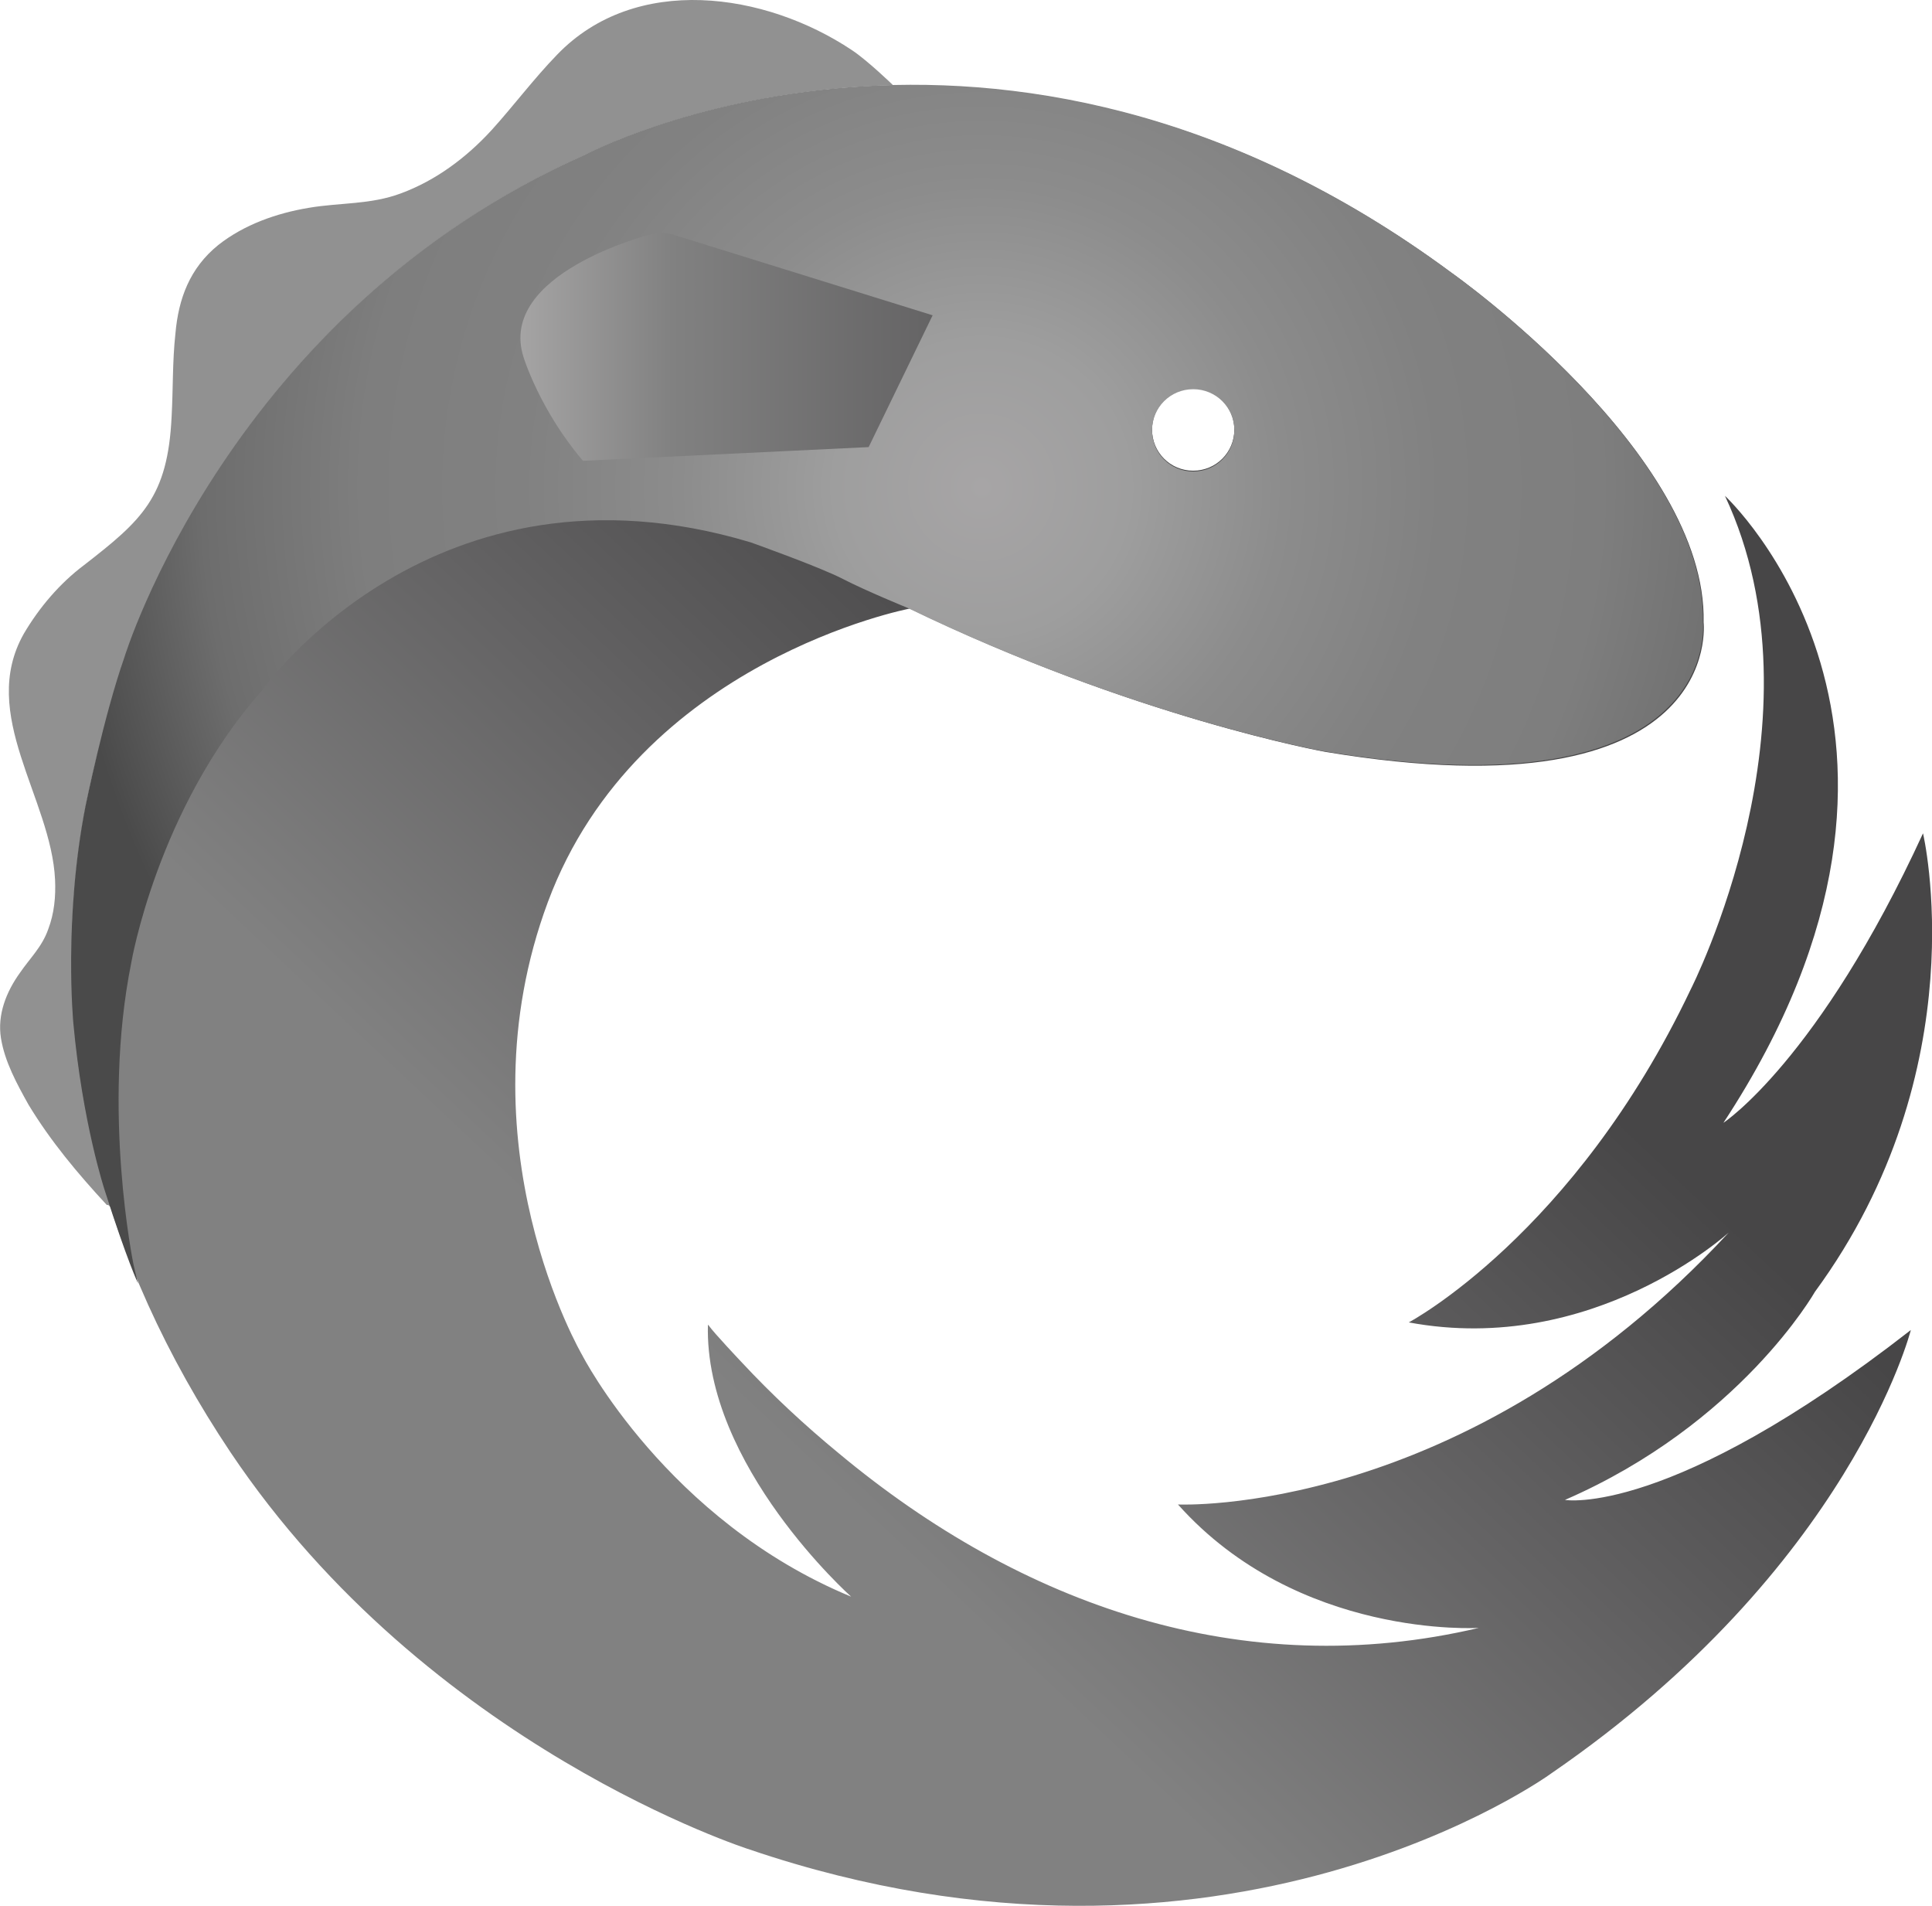 <svg width="146" height="144" viewBox="0 0 146 144" fill="none" xmlns="http://www.w3.org/2000/svg">
<g clip-path="url(#clip0_12129_6873)">
<path d="M8.421 91.282C5.427 81.957 4.564 72.114 6.291 61.983C7.039 57.781 8.191 53.752 9.457 49.665C9.457 49.665 17.402 23.589 44.287 11.674C44.287 11.674 53.556 6.781 67.488 6.436C67.488 6.436 65.588 4.594 64.379 3.788C57.816 -0.587 48.029 -2.026 42.099 4.133C40.315 5.975 38.818 7.99 37.148 9.832C35.249 11.904 32.946 13.631 30.298 14.61C27.995 15.473 25.692 15.3 23.332 15.703C20.914 16.106 18.438 16.97 16.481 18.524C14.351 20.251 13.487 22.553 13.257 25.201C13.027 27.273 13.084 29.403 12.969 31.476C12.681 37.577 10.724 39.304 6.349 42.7C4.506 44.082 2.952 45.923 1.801 47.881C-1.654 53.982 3.873 60.314 4.161 66.473C4.218 67.74 4.103 69.006 3.643 70.215C3.182 71.539 2.261 72.402 1.513 73.496C0.476 74.935 -0.214 76.662 0.073 78.446C0.361 80.231 1.282 81.9 2.146 83.454C3.816 86.217 5.888 88.692 8.076 91.052C8.191 90.995 8.306 91.167 8.421 91.282Z" fill="#919191"/>
<path d="M118.263 113.331C131.504 107.575 137.146 97.617 137.146 97.617C149.523 80.751 145.321 62.964 145.321 62.964C137.434 80.118 130.238 84.838 130.238 84.838C149.638 55.308 130.353 37.464 130.353 37.464C138.24 54.272 127.762 74.764 127.762 74.764C118.954 93.299 106.461 99.919 106.461 99.919C120.393 102.509 130.641 93.127 130.641 93.127C110.664 114.713 89.018 113.676 89.018 113.676C98.114 123.865 111.758 123.001 111.758 123.001C93.911 127.204 77.158 121.275 63.399 109.82C60.809 107.69 58.333 105.387 56.03 102.912C56.03 102.912 53.958 100.725 53.555 100.149L53.497 100.092C53.209 110.741 64.32 120.641 64.32 120.641C50.388 114.885 43.998 102.394 43.998 102.394C43.998 102.394 34.614 86.392 41.407 68.145C48.201 49.898 68.753 45.983 68.753 45.983C85.736 54.215 100.129 56.805 100.129 56.805C130.468 61.87 128.741 47.02 128.741 47.02C129.029 34.241 109.743 20.656 109.743 20.656C75.374 -4.786 44.286 11.734 44.286 11.734C17.401 23.649 9.456 49.725 9.456 49.725C8.19 53.812 7.038 57.841 6.29 62.043C3.354 79.139 7.787 95.314 17.401 109.705C32.369 132.039 56.663 139.752 56.663 139.752C92.644 151.955 117.227 133.996 117.227 133.996C139.852 118.454 144.4 100.495 144.4 100.495C126.15 114.713 118.263 113.331 118.263 113.331ZM90.169 29.348C91.896 29.348 93.278 30.729 93.278 32.456C93.278 34.183 91.896 35.565 90.169 35.565C88.442 35.565 87.06 34.183 87.06 32.456C87.06 30.729 88.442 29.348 90.169 29.348Z" fill="url(#paint0_linear_12129_6873)"/>
<path d="M128.684 46.965C128.972 34.186 109.686 20.601 109.686 20.601C75.317 -4.841 44.229 11.679 44.229 11.679C17.344 23.595 9.399 49.67 9.399 49.67C7.845 54.102 6.463 60.895 6.463 60.895C4.794 69.414 5.542 77.3 5.542 77.3C6.233 84.841 7.903 89.906 7.903 89.906C9.63 95.317 10.436 96.986 10.436 96.986C10.378 96.814 10.09 95.547 10.09 95.547C10.09 95.547 7.672 83.92 9.918 72.753C9.918 72.753 11.875 61.125 19.82 52.145C19.82 52.145 32.715 33.783 56.722 40.978C56.722 40.978 61.903 42.82 63.688 43.741C65.472 44.662 68.581 45.929 68.581 45.929C85.564 54.16 99.957 56.75 99.957 56.75C130.411 61.816 128.684 46.965 128.684 46.965ZM90.17 35.625C88.443 35.625 87.061 34.244 87.061 32.517C87.061 30.79 88.443 29.408 90.17 29.408C91.897 29.408 93.278 30.79 93.278 32.517C93.278 34.244 91.897 35.625 90.17 35.625Z" fill="url(#paint1_radial_12129_6873)"/>
<path d="M70.479 23.823L50.847 17.722C50.732 17.722 50.157 17.434 49.12 17.722C49.12 17.722 37.549 20.657 39.564 26.989C39.564 26.989 40.773 30.961 44.054 34.818L65.643 33.782L70.479 23.823Z" fill="url(#paint2_linear_12129_6873)"/>
</g>
<defs>
<linearGradient id="paint0_linear_12129_6873" x1="22.194" y1="130.453" x2="92.186" y2="55.976" gradientUnits="userSpaceOnUse">
<stop stop-color="#818181"/>
<stop offset="0.401" stop-color="#818181"/>
<stop offset="0.704" stop-color="#646364"/>
<stop offset="1" stop-color="#474647"/>
</linearGradient>
<radialGradient id="paint1_radial_12129_6873" cx="0" cy="0" r="1" gradientUnits="userSpaceOnUse" gradientTransform="translate(74.282 36.76) rotate(0.186) scale(69.995 69.982)">
<stop stop-color="#A7A5A6"/>
<stop offset="0.16" stop-color="#9E9E9E"/>
<stop offset="0.328" stop-color="#8C8C8C"/>
<stop offset="0.499" stop-color="#818181"/>
<stop offset="0.673" stop-color="#7E7E7E"/>
<stop offset="0.847" stop-color="#6D6D6D"/>
<stop offset="1" stop-color="#4A4A4A"/>
</radialGradient>
<linearGradient id="paint2_linear_12129_6873" x1="39.3" y1="26.229" x2="70.479" y2="26.229" gradientUnits="userSpaceOnUse">
<stop stop-color="#A5A4A4"/>
<stop offset="0.368" stop-color="#818181"/>
<stop offset="0.999" stop-color="#656465"/>
</linearGradient>
<clipPath id="clip0_12129_6873">
<rect width="146" height="144" fill="white" transform="translate(0.008)"/>
</clipPath>
</defs>
</svg>

